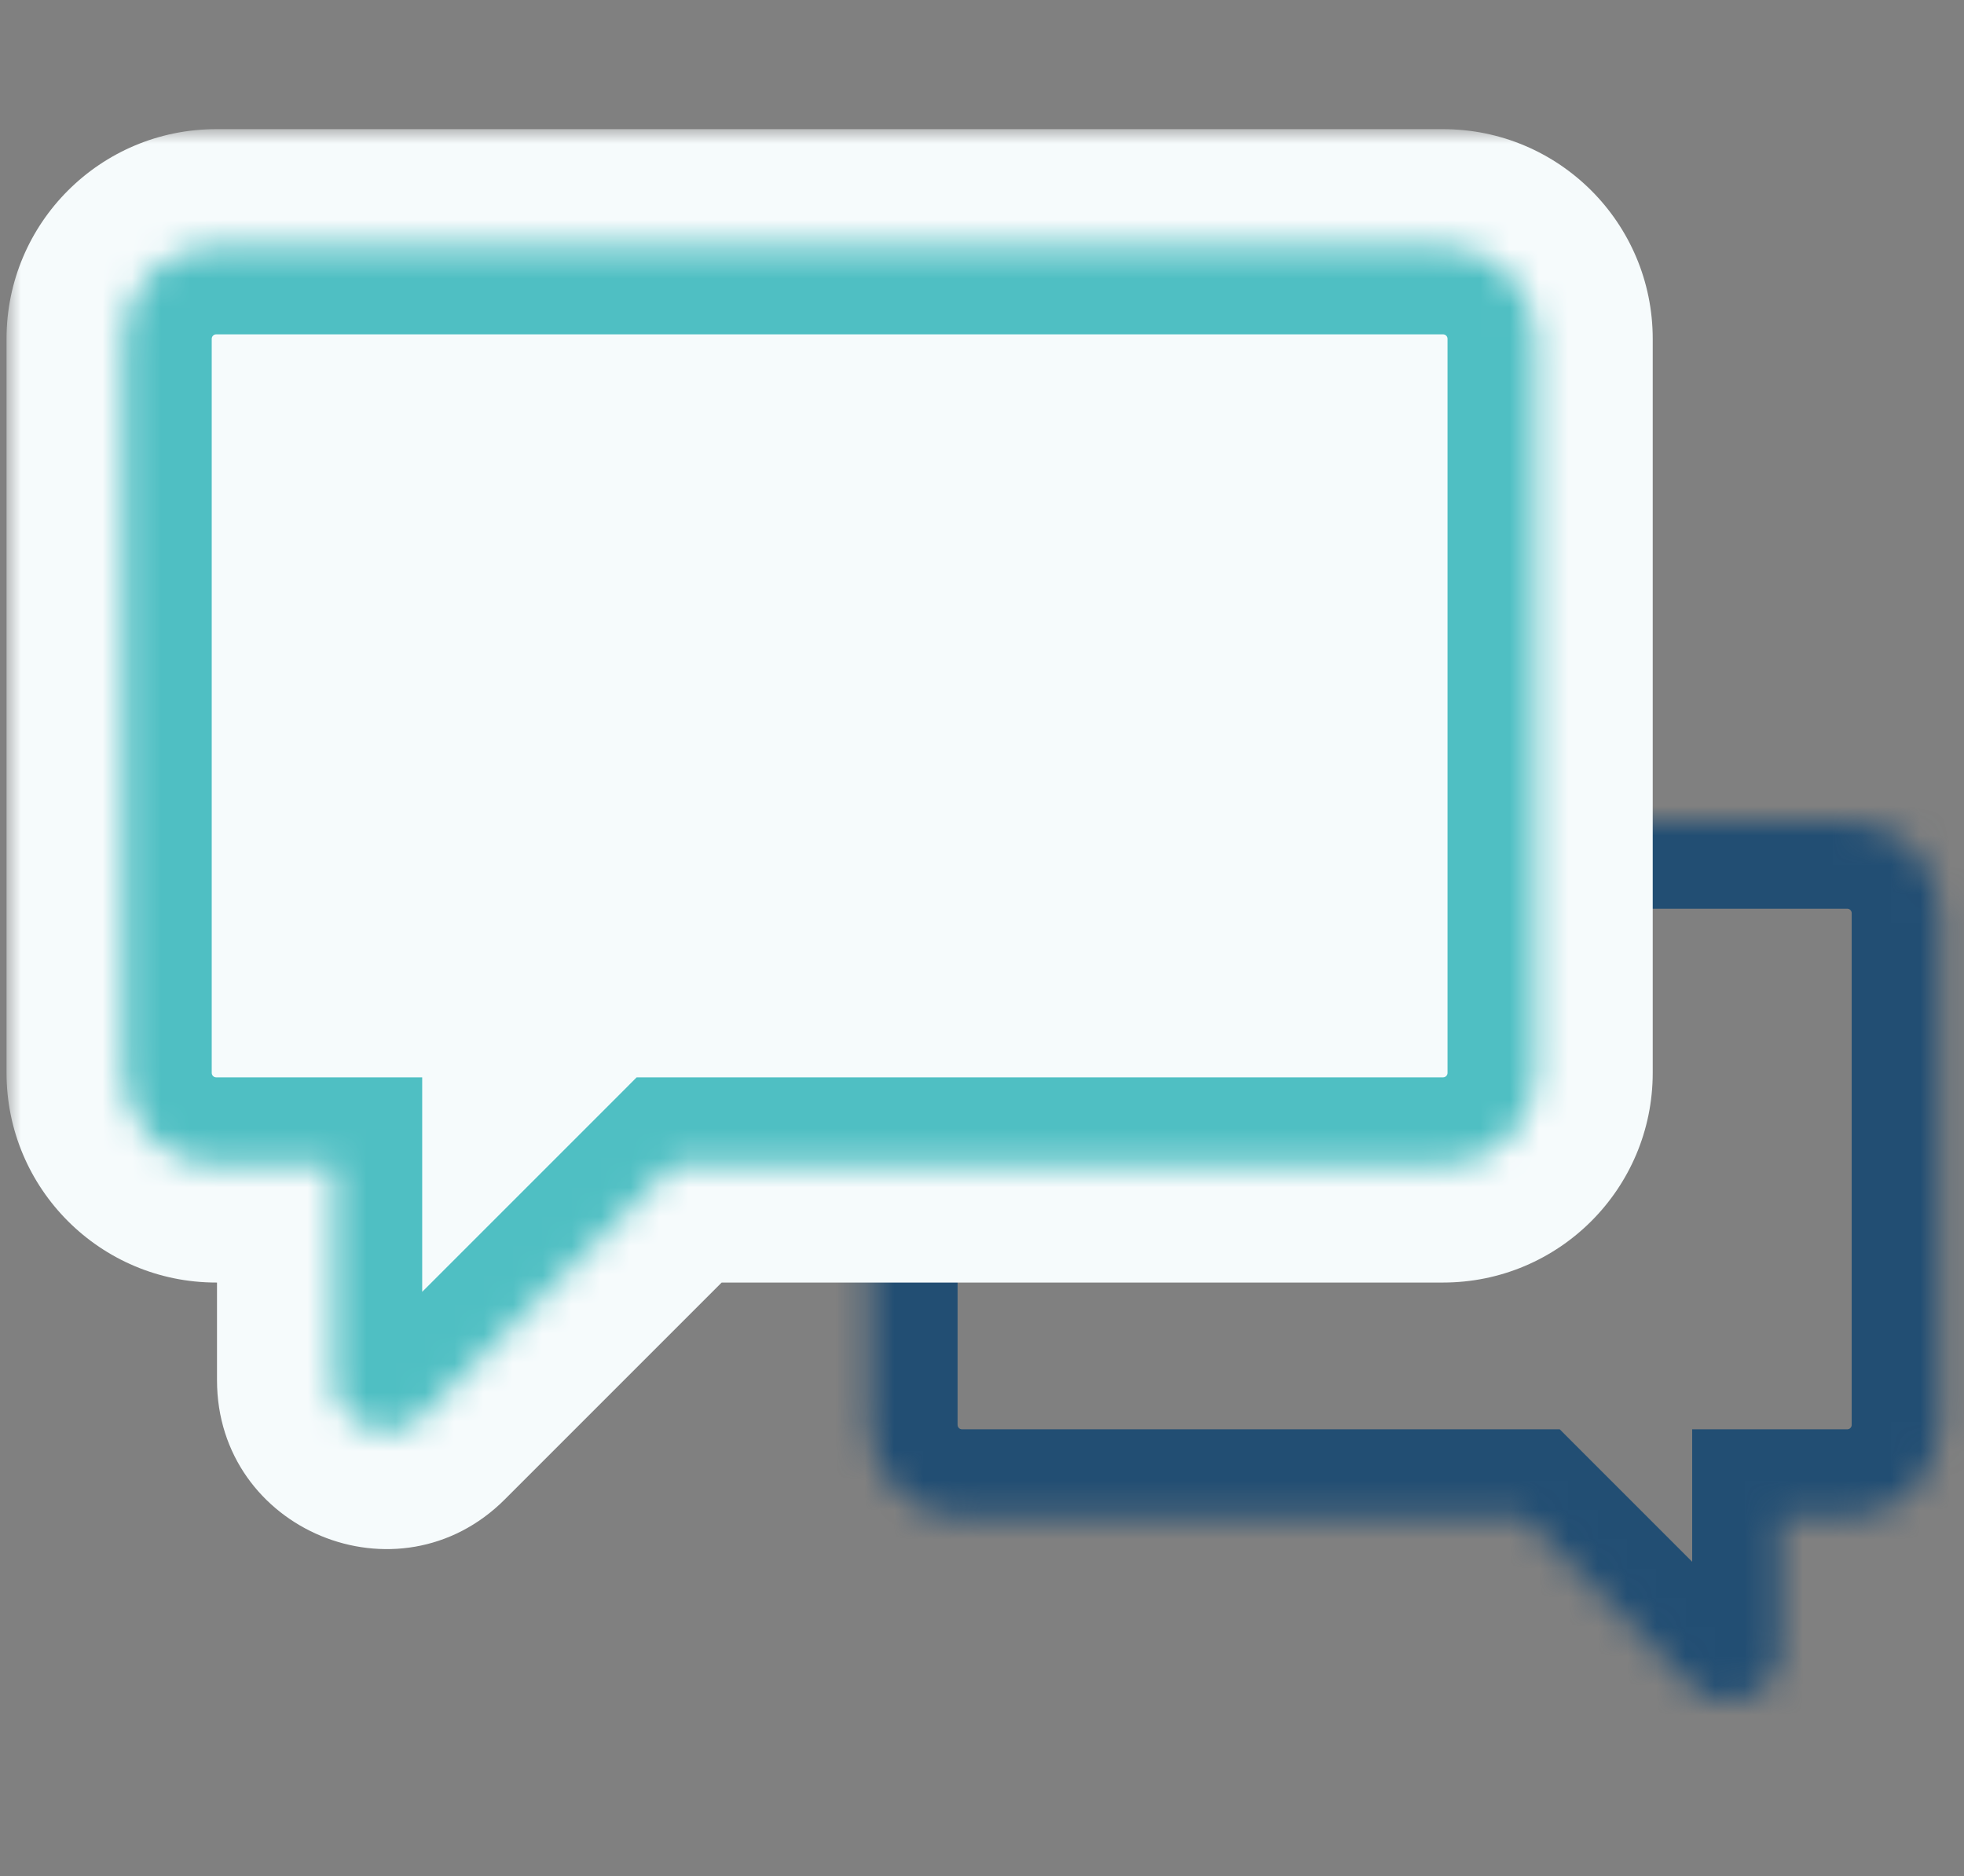 <svg xmlns="http://www.w3.org/2000/svg" width="67" height="64" viewBox="0 0 67 64" fill="none"><rect x="0" y="0" width="67" height="64" fill="#808080" stroke="none"/><mask id="path-1-inside-1_2087_9212" fill="white"><path fill-rule="evenodd" clip-rule="evenodd" d="M63.017 28C64.758 28 66.169 29.411 66.169 31.152V48.608C66.169 50.349 64.758 51.76 63.017 51.76H60.727V56.293C60.727 57.853 58.841 58.635 57.738 57.532L51.966 51.76H32.819C31.078 51.76 29.667 50.349 29.667 48.608V31.152C29.667 29.411 31.078 28 32.819 28H63.017Z"></path></mask><path d="M60.727 51.76H57.727V48.76H60.727V51.76ZM57.738 57.532L55.616 59.653L57.738 57.532ZM51.966 51.76V48.76H53.209L54.087 49.639L51.966 51.76ZM63.169 31.152C63.169 31.068 63.101 31 63.017 31V25C66.415 25 69.169 27.754 69.169 31.152H63.169ZM63.169 48.608V31.152H69.169V48.608H63.169ZM63.017 48.76C63.101 48.76 63.169 48.692 63.169 48.608H69.169C69.169 52.005 66.415 54.76 63.017 54.76V48.76ZM60.727 48.76H63.017V54.76H60.727V48.76ZM57.727 56.293V51.76H63.727V56.293H57.727ZM59.859 55.41C59.072 54.624 57.727 55.181 57.727 56.293H63.727C63.727 60.526 58.609 62.646 55.616 59.653L59.859 55.41ZM54.087 49.639L59.859 55.41L55.616 59.653L49.845 53.881L54.087 49.639ZM32.819 48.76H51.966V54.76H32.819V48.76ZM32.667 48.608C32.667 48.692 32.735 48.76 32.819 48.76V54.76C29.421 54.76 26.667 52.005 26.667 48.608H32.667ZM32.667 31.152V48.608H26.667V31.152H32.667ZM32.819 31C32.735 31 32.667 31.068 32.667 31.152H26.667C26.667 27.754 29.421 25 32.819 25V31ZM63.017 31H32.819V25H63.017V31Z" fill="#224E73" mask="url(#path-1-inside-1_2087_9212)"></path><mask id="path-3-outside-2_2087_9212" maskUnits="userSpaceOnUse" x="0.223" y="4.406" width="57" height="49" fill="black"><rect fill="white" x="0.223" y="4.406" width="57" height="49"></rect><path fill-rule="evenodd" clip-rule="evenodd" d="M7.375 8.406C5.634 8.406 4.223 9.818 4.223 11.558V36.601C4.223 38.342 5.634 39.753 7.375 39.753H11.403V47.084C11.403 48.644 13.289 49.426 14.393 48.322L22.962 39.753H49.229C50.97 39.753 52.381 38.342 52.381 36.601V11.558C52.381 9.818 50.97 8.406 49.229 8.406H7.375Z"></path></mask><path d="M11.403 39.753H15.403V35.753H11.403V39.753ZM14.393 48.322L17.221 51.151L17.221 51.151L14.393 48.322ZM22.962 39.753V35.753H21.305L20.134 36.924L22.962 39.753ZM8.223 11.558C8.223 12.027 7.844 12.406 7.375 12.406V4.406C3.425 4.406 0.223 7.608 0.223 11.558H8.223ZM8.223 36.601V11.558H0.223V36.601H8.223ZM7.375 35.753C7.844 35.753 8.223 36.132 8.223 36.601H0.223C0.223 40.551 3.425 43.753 7.375 43.753V35.753ZM11.403 35.753H7.375V43.753H11.403V35.753ZM15.403 47.084V39.753H7.403V47.084H15.403ZM11.564 45.494C12.981 44.077 15.403 45.081 15.403 47.084H7.403C7.403 52.208 13.598 54.774 17.221 51.151L11.564 45.494ZM20.134 36.924L11.564 45.494L17.221 51.151L25.791 42.581L20.134 36.924ZM49.229 35.753H22.962V43.753H49.229V35.753ZM48.381 36.601C48.381 36.132 48.761 35.753 49.229 35.753V43.753C53.179 43.753 56.381 40.551 56.381 36.601H48.381ZM48.381 11.558V36.601H56.381V11.558H48.381ZM49.229 12.406C48.761 12.406 48.381 12.027 48.381 11.558H56.381C56.381 7.608 53.179 4.406 49.229 4.406V12.406ZM7.375 12.406H49.229V4.406H7.375V12.406Z" fill="#F6FBFC" mask="url(#path-3-outside-2_2087_9212)"></path><mask id="path-5-inside-3_2087_9212" fill="white"><path fill-rule="evenodd" clip-rule="evenodd" d="M7.375 8.406C5.634 8.406 4.223 9.818 4.223 11.558V36.601C4.223 38.342 5.634 39.753 7.375 39.753H11.403V47.084C11.403 48.644 13.289 49.426 14.393 48.322L22.962 39.753H49.229C50.97 39.753 52.381 38.342 52.381 36.601V11.558C52.381 9.818 50.97 8.406 49.229 8.406H7.375Z"></path></mask><path fill-rule="evenodd" clip-rule="evenodd" d="M7.375 8.406C5.634 8.406 4.223 9.818 4.223 11.558V36.601C4.223 38.342 5.634 39.753 7.375 39.753H11.403V47.084C11.403 48.644 13.289 49.426 14.393 48.322L22.962 39.753H49.229C50.97 39.753 52.381 38.342 52.381 36.601V11.558C52.381 9.818 50.97 8.406 49.229 8.406H7.375Z" fill="#F6FBFC"></path><path d="M11.403 39.753H14.403V36.753H11.403V39.753ZM14.393 48.322L16.514 50.444L16.514 50.444L14.393 48.322ZM22.962 39.753V36.753H21.719L20.841 37.632L22.962 39.753ZM7.223 11.558C7.223 11.474 7.291 11.406 7.375 11.406V5.406C3.978 5.406 1.223 8.161 1.223 11.558H7.223ZM7.223 36.601V11.558H1.223V36.601H7.223ZM7.375 36.753C7.291 36.753 7.223 36.685 7.223 36.601H1.223C1.223 39.998 3.978 42.753 7.375 42.753V36.753ZM11.403 36.753H7.375V42.753H11.403V36.753ZM14.403 47.084V39.753H8.403V47.084H14.403ZM12.271 46.201C13.058 45.414 14.403 45.971 14.403 47.084H8.403C8.403 51.317 13.521 53.437 16.514 50.444L12.271 46.201ZM20.841 37.632L12.271 46.201L16.514 50.444L25.083 41.874L20.841 37.632ZM49.229 36.753H22.962V42.753H49.229V36.753ZM49.381 36.601C49.381 36.685 49.313 36.753 49.229 36.753V42.753C52.627 42.753 55.381 39.998 55.381 36.601H49.381ZM49.381 11.558V36.601H55.381V11.558H49.381ZM49.229 11.406C49.313 11.406 49.381 11.474 49.381 11.558H55.381C55.381 8.161 52.627 5.406 49.229 5.406V11.406ZM7.375 11.406H49.229V5.406H7.375V11.406Z" fill="#4FBFC3" mask="url(#path-5-inside-3_2087_9212)"></path></svg>